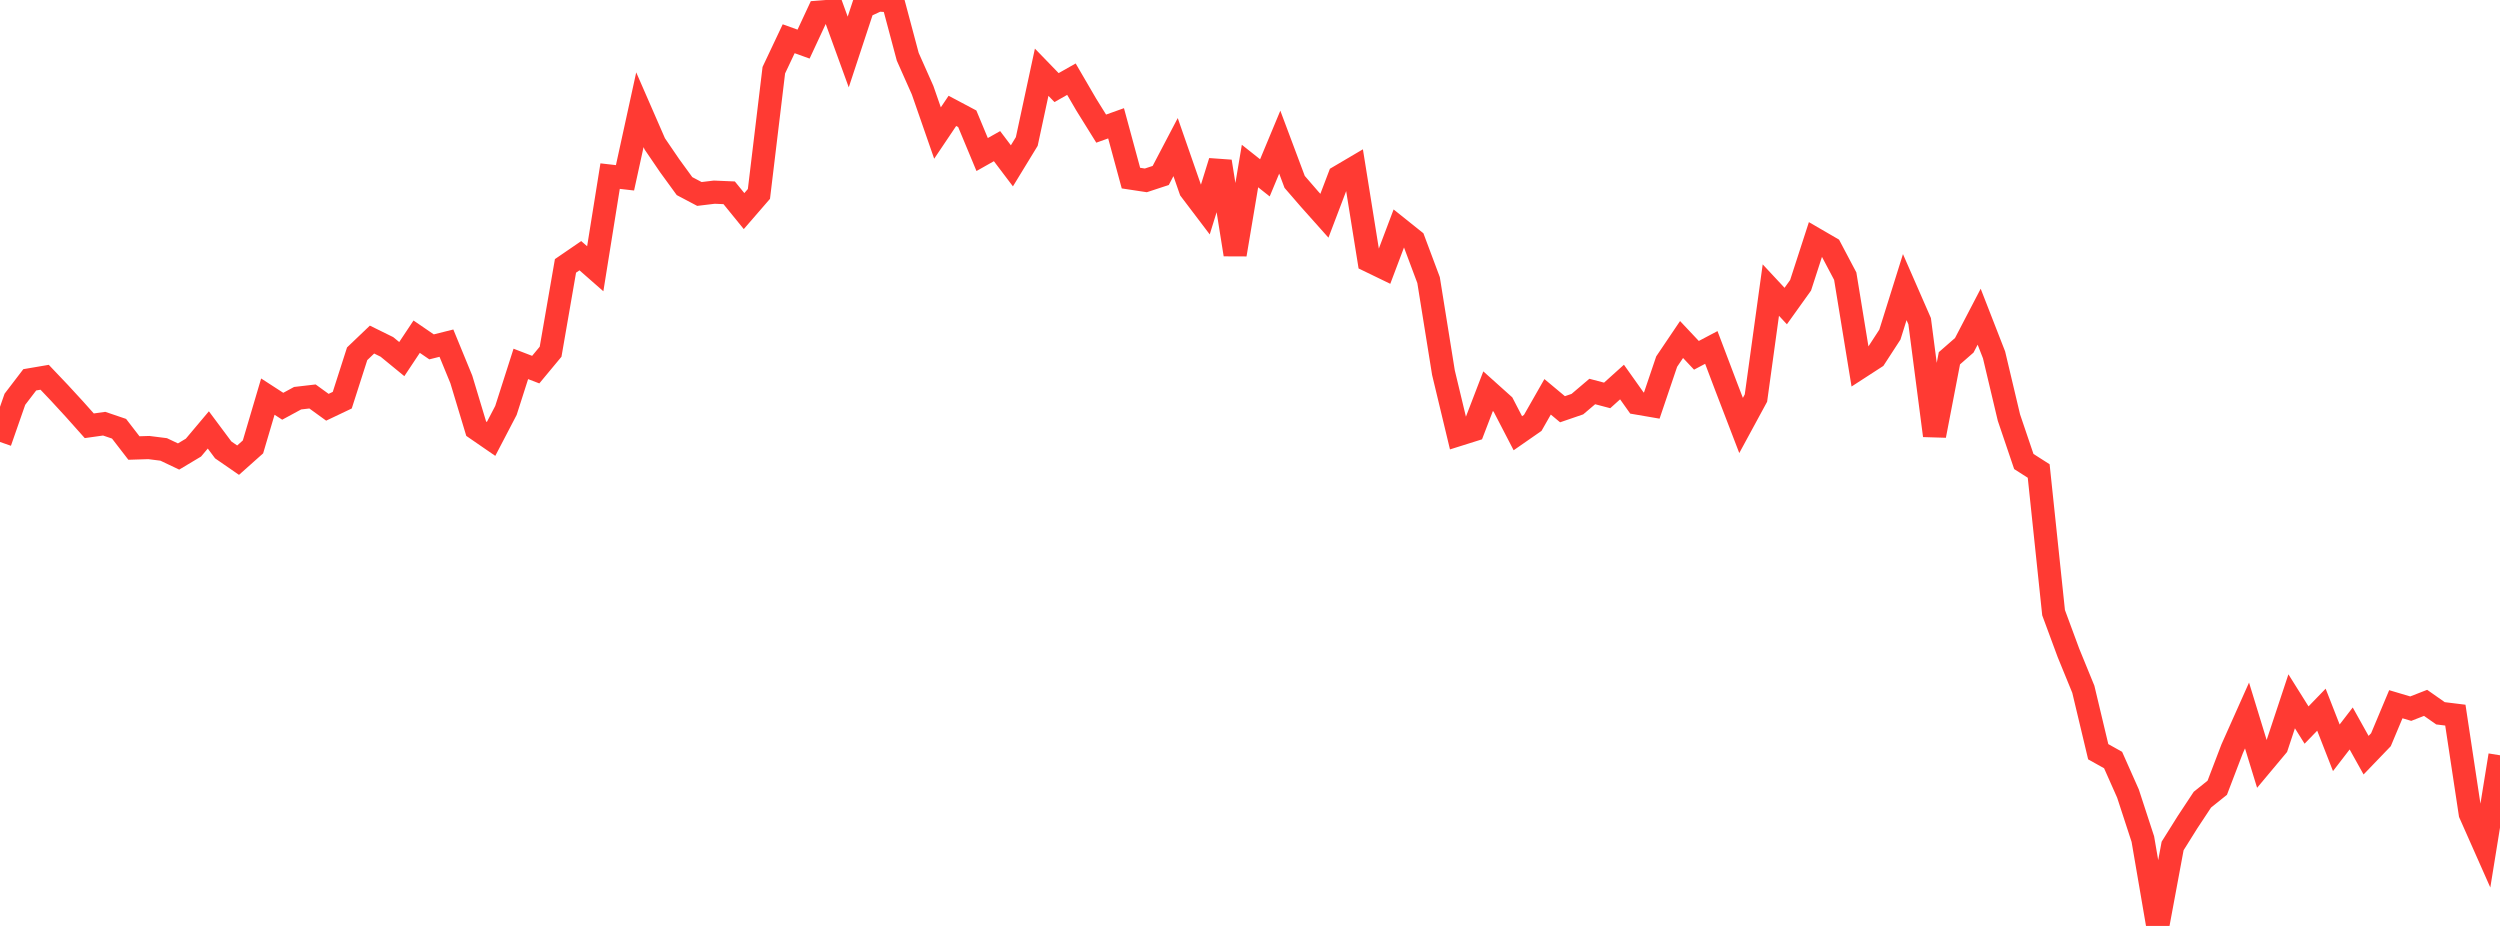<?xml version="1.0" standalone="no"?>
<!DOCTYPE svg PUBLIC "-//W3C//DTD SVG 1.1//EN" "http://www.w3.org/Graphics/SVG/1.1/DTD/svg11.dtd">

<svg width="135" height="50" viewBox="0 0 135 50" preserveAspectRatio="none" 
  xmlns="http://www.w3.org/2000/svg"
  xmlns:xlink="http://www.w3.org/1999/xlink">


<polyline points="0.0, 23.866 0.804, 21.561 1.607, 20.51 2.411, 20.373 3.214, 21.218 4.018, 22.092 4.821, 22.992 5.625, 22.879 6.429, 23.152 7.232, 24.193 8.036, 24.168 8.839, 24.269 9.643, 24.651 10.446, 24.171 11.25, 23.216 12.054, 24.295 12.857, 24.849 13.661, 24.133 14.464, 21.417 15.268, 21.938 16.071, 21.503 16.875, 21.409 17.679, 21.992 18.482, 21.61 19.286, 19.104 20.089, 18.337 20.893, 18.733 21.696, 19.391 22.5, 18.181 23.304, 18.731 24.107, 18.53 24.911, 20.488 25.714, 23.148 26.518, 23.702 27.321, 22.163 28.125, 19.651 28.929, 19.96 29.732, 18.993 30.536, 14.358 31.339, 13.808 32.143, 14.513 32.946, 9.51 33.75, 9.602 34.554, 5.926 35.357, 7.767 36.161, 8.947 36.964, 10.05 37.768, 10.474 38.571, 10.377 39.375, 10.411 40.179, 11.399 40.982, 10.472 41.786, 3.791 42.589, 2.092 43.393, 2.382 44.196, 0.658 45.0, 0.595 45.804, 2.808 46.607, 0.373 47.411, 0.0 48.214, 0.05 49.018, 3.065 49.821, 4.871 50.625, 7.184 51.429, 5.987 52.232, 6.413 53.036, 8.345 53.839, 7.892 54.643, 8.955 55.446, 7.639 56.25, 3.9 57.054, 4.73 57.857, 4.275 58.661, 5.655 59.464, 6.946 60.268, 6.658 61.071, 9.618 61.875, 9.74 62.679, 9.475 63.482, 7.943 64.286, 10.253 65.089, 11.312 65.893, 8.72 66.696, 13.744 67.5, 8.966 68.304, 9.604 69.107, 7.676 69.911, 9.822 70.714, 10.75 71.518, 11.651 72.321, 9.54 73.125, 9.066 73.929, 14.076 74.732, 14.465 75.536, 12.335 76.339, 12.977 77.143, 15.125 77.946, 20.123 78.75, 23.471 79.554, 23.218 80.357, 21.125 81.161, 21.846 81.964, 23.395 82.768, 22.836 83.571, 21.428 84.375, 22.099 85.179, 21.823 85.982, 21.141 86.786, 21.353 87.589, 20.63 88.393, 21.763 89.196, 21.901 90.0, 19.526 90.804, 18.334 91.607, 19.187 92.411, 18.762 93.214, 20.881 94.018, 22.976 94.821, 21.496 95.625, 15.664 96.429, 16.527 97.232, 15.405 98.036, 12.924 98.839, 13.39 99.643, 14.913 100.446, 19.828 101.25, 19.307 102.054, 18.069 102.857, 15.504 103.661, 17.344 104.464, 23.522 105.268, 19.347 106.071, 18.646 106.875, 17.102 107.679, 19.164 108.482, 22.549 109.286, 24.921 110.089, 25.434 110.893, 33.084 111.696, 35.255 112.5, 37.221 113.304, 40.593 114.107, 41.042 114.911, 42.852 115.714, 45.311 116.518, 50.0 117.321, 45.683 118.125, 44.399 118.929, 43.182 119.732, 42.538 120.536, 40.435 121.339, 38.636 122.143, 41.257 122.946, 40.297 123.75, 37.87 124.554, 39.153 125.357, 38.323 126.161, 40.381 126.964, 39.337 127.768, 40.78 128.571, 39.945 129.375, 38.028 130.179, 38.267 130.982, 37.954 131.786, 38.518 132.589, 38.617 133.393, 43.938 134.196, 45.749 135.0, 40.785" fill="none" stroke="#ff3a33" stroke-width="1.25"/>

</svg>